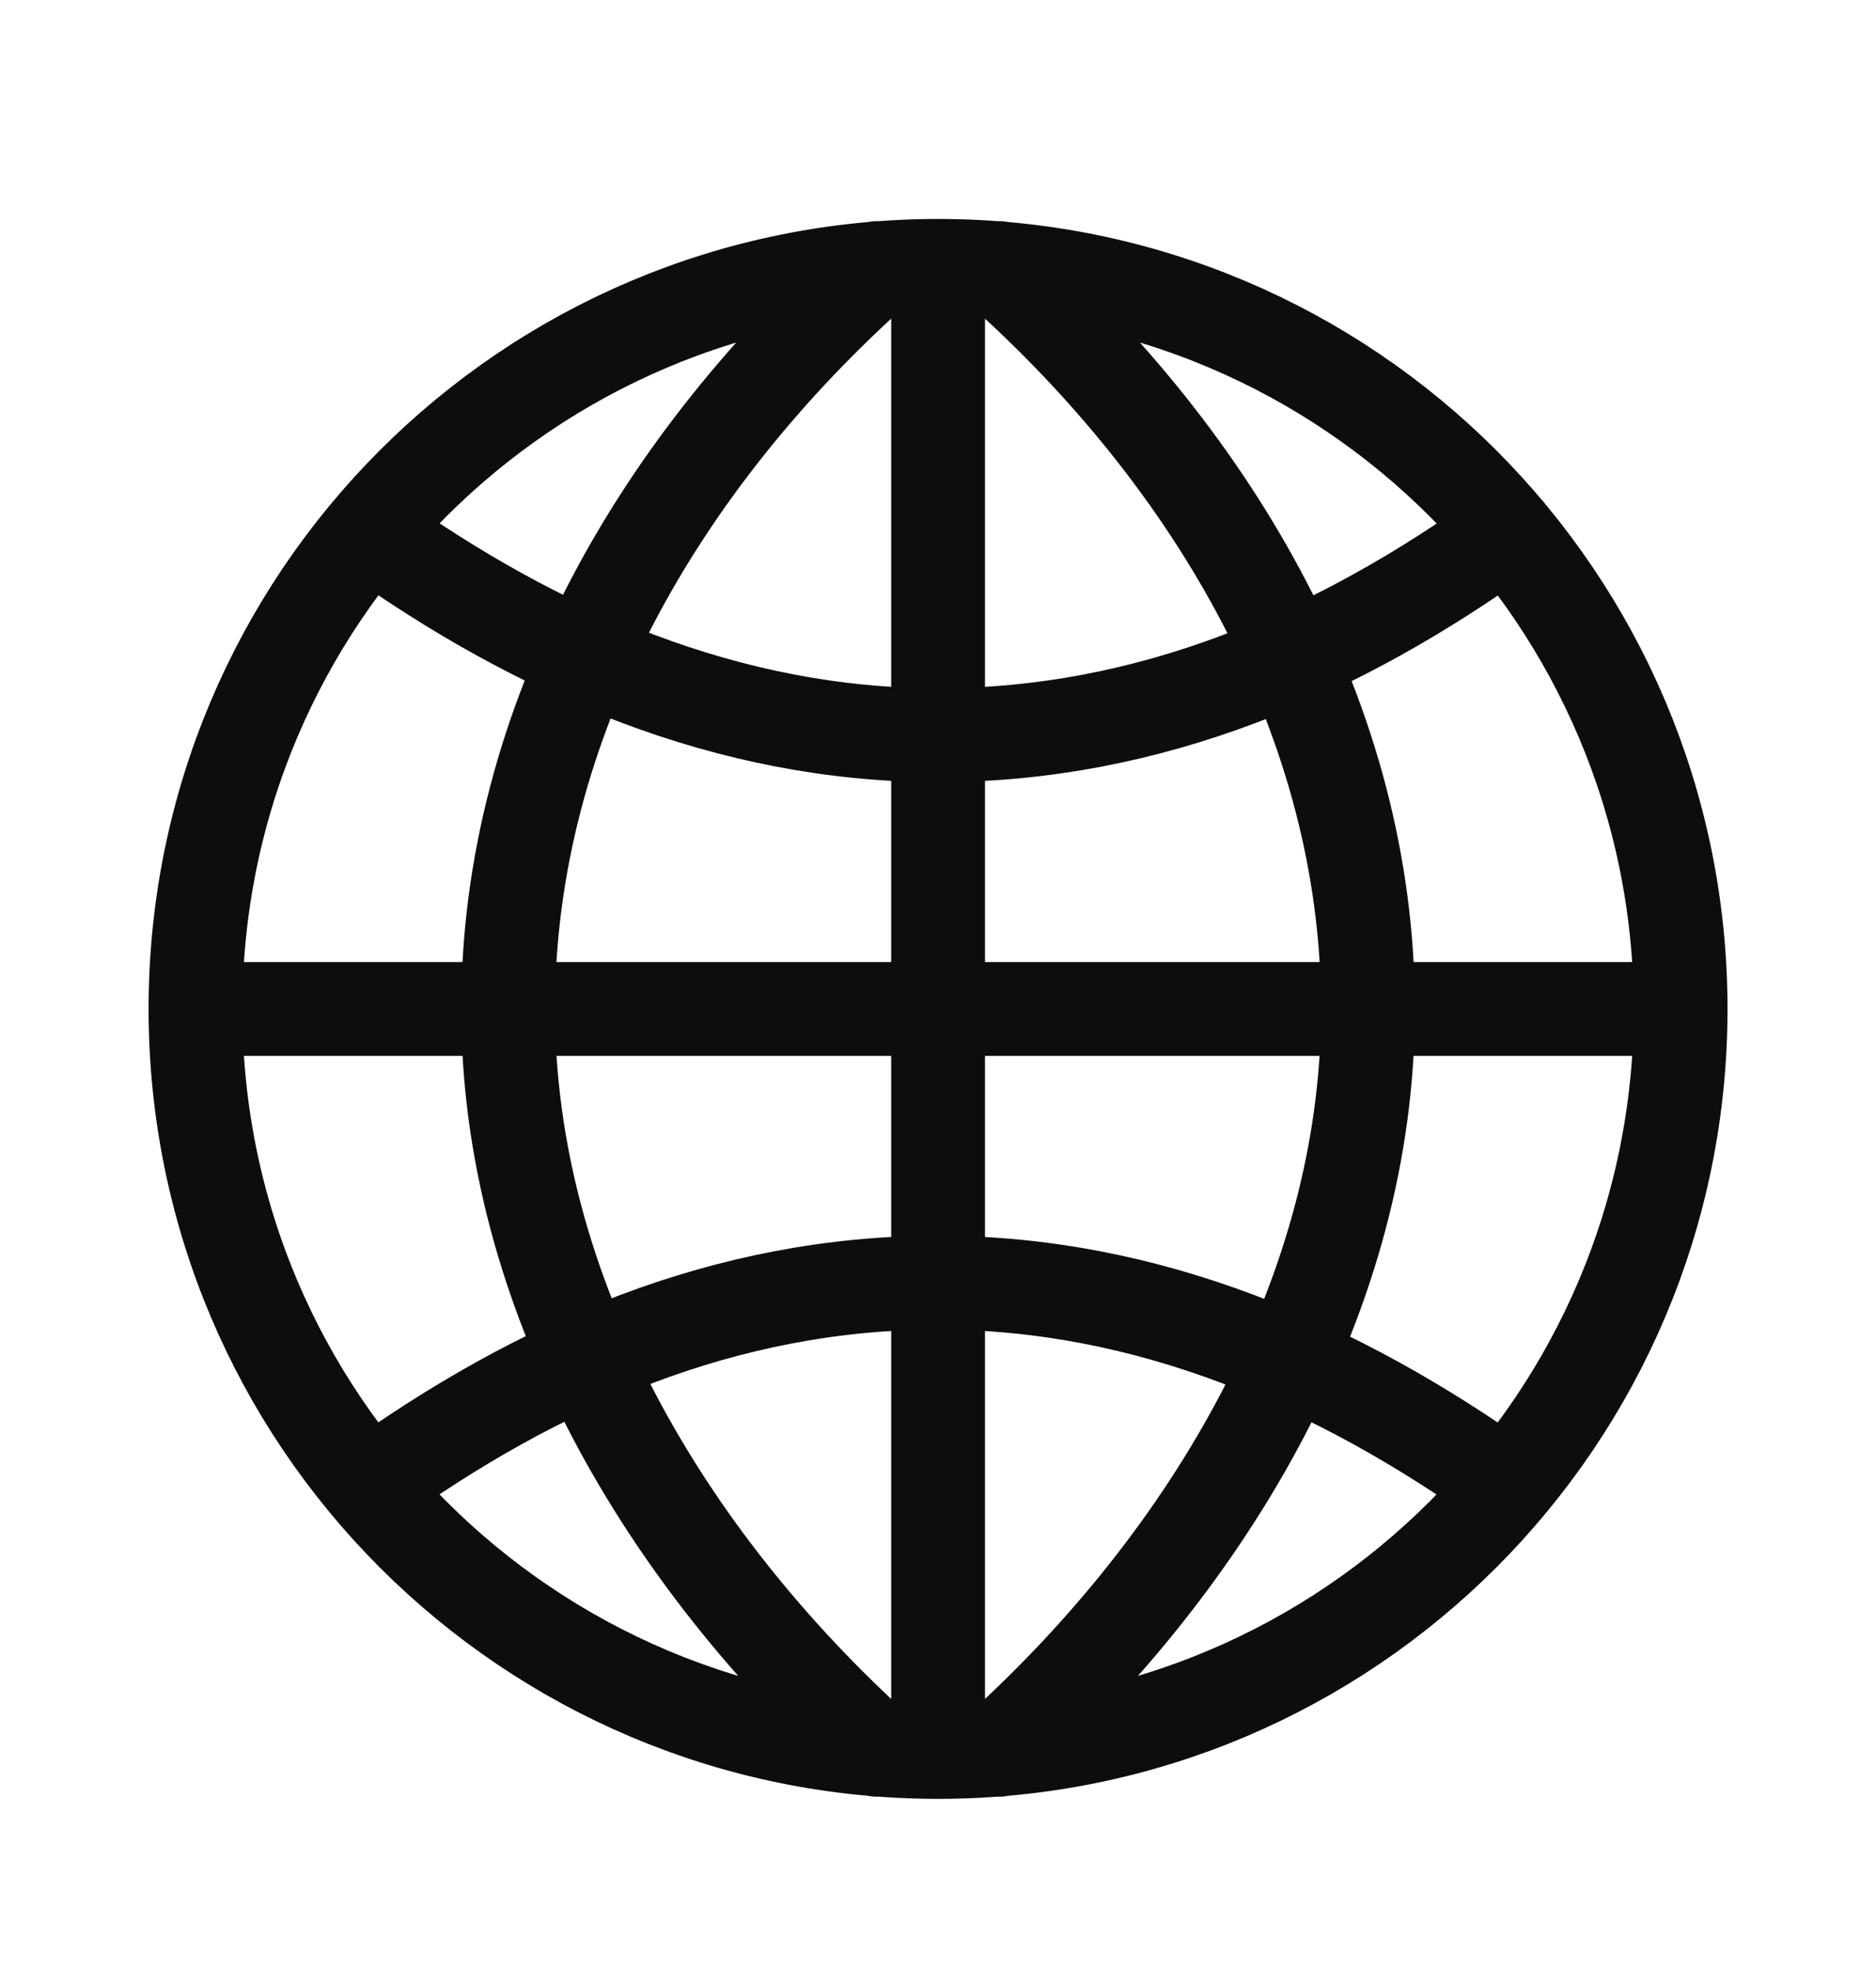 <svg width="20" height="21" viewBox="0 0 20 21" fill="none" xmlns="http://www.w3.org/2000/svg">
<path d="M10.651 2.856C12.952 4.906 14.584 7.681 14.584 10.75C14.584 13.784 12.907 16.601 10.651 18.643M9.351 2.856C7.05 4.906 5.417 7.681 5.417 10.75C5.417 13.784 7.094 16.601 9.351 18.643M2.084 10.75H17.917M2.084 10.75C2.084 15.122 5.628 18.666 10.001 18.666M2.084 10.75C2.084 6.377 5.628 2.833 10.001 2.833M17.917 10.75C17.917 15.122 14.373 18.666 10.001 18.666M17.917 10.75C17.917 6.377 14.373 2.833 10.001 2.833M10.001 18.666V2.833M16.07 5.665C14.271 6.959 12.271 7.833 10.001 7.833C7.759 7.833 5.738 6.954 3.933 5.665M3.934 15.834C5.73 14.54 7.732 13.666 10.001 13.666C12.243 13.666 14.263 14.546 16.069 15.834" stroke="#0D0D0D" stroke-linecap="round" stroke-linejoin="round"/>
</svg>
